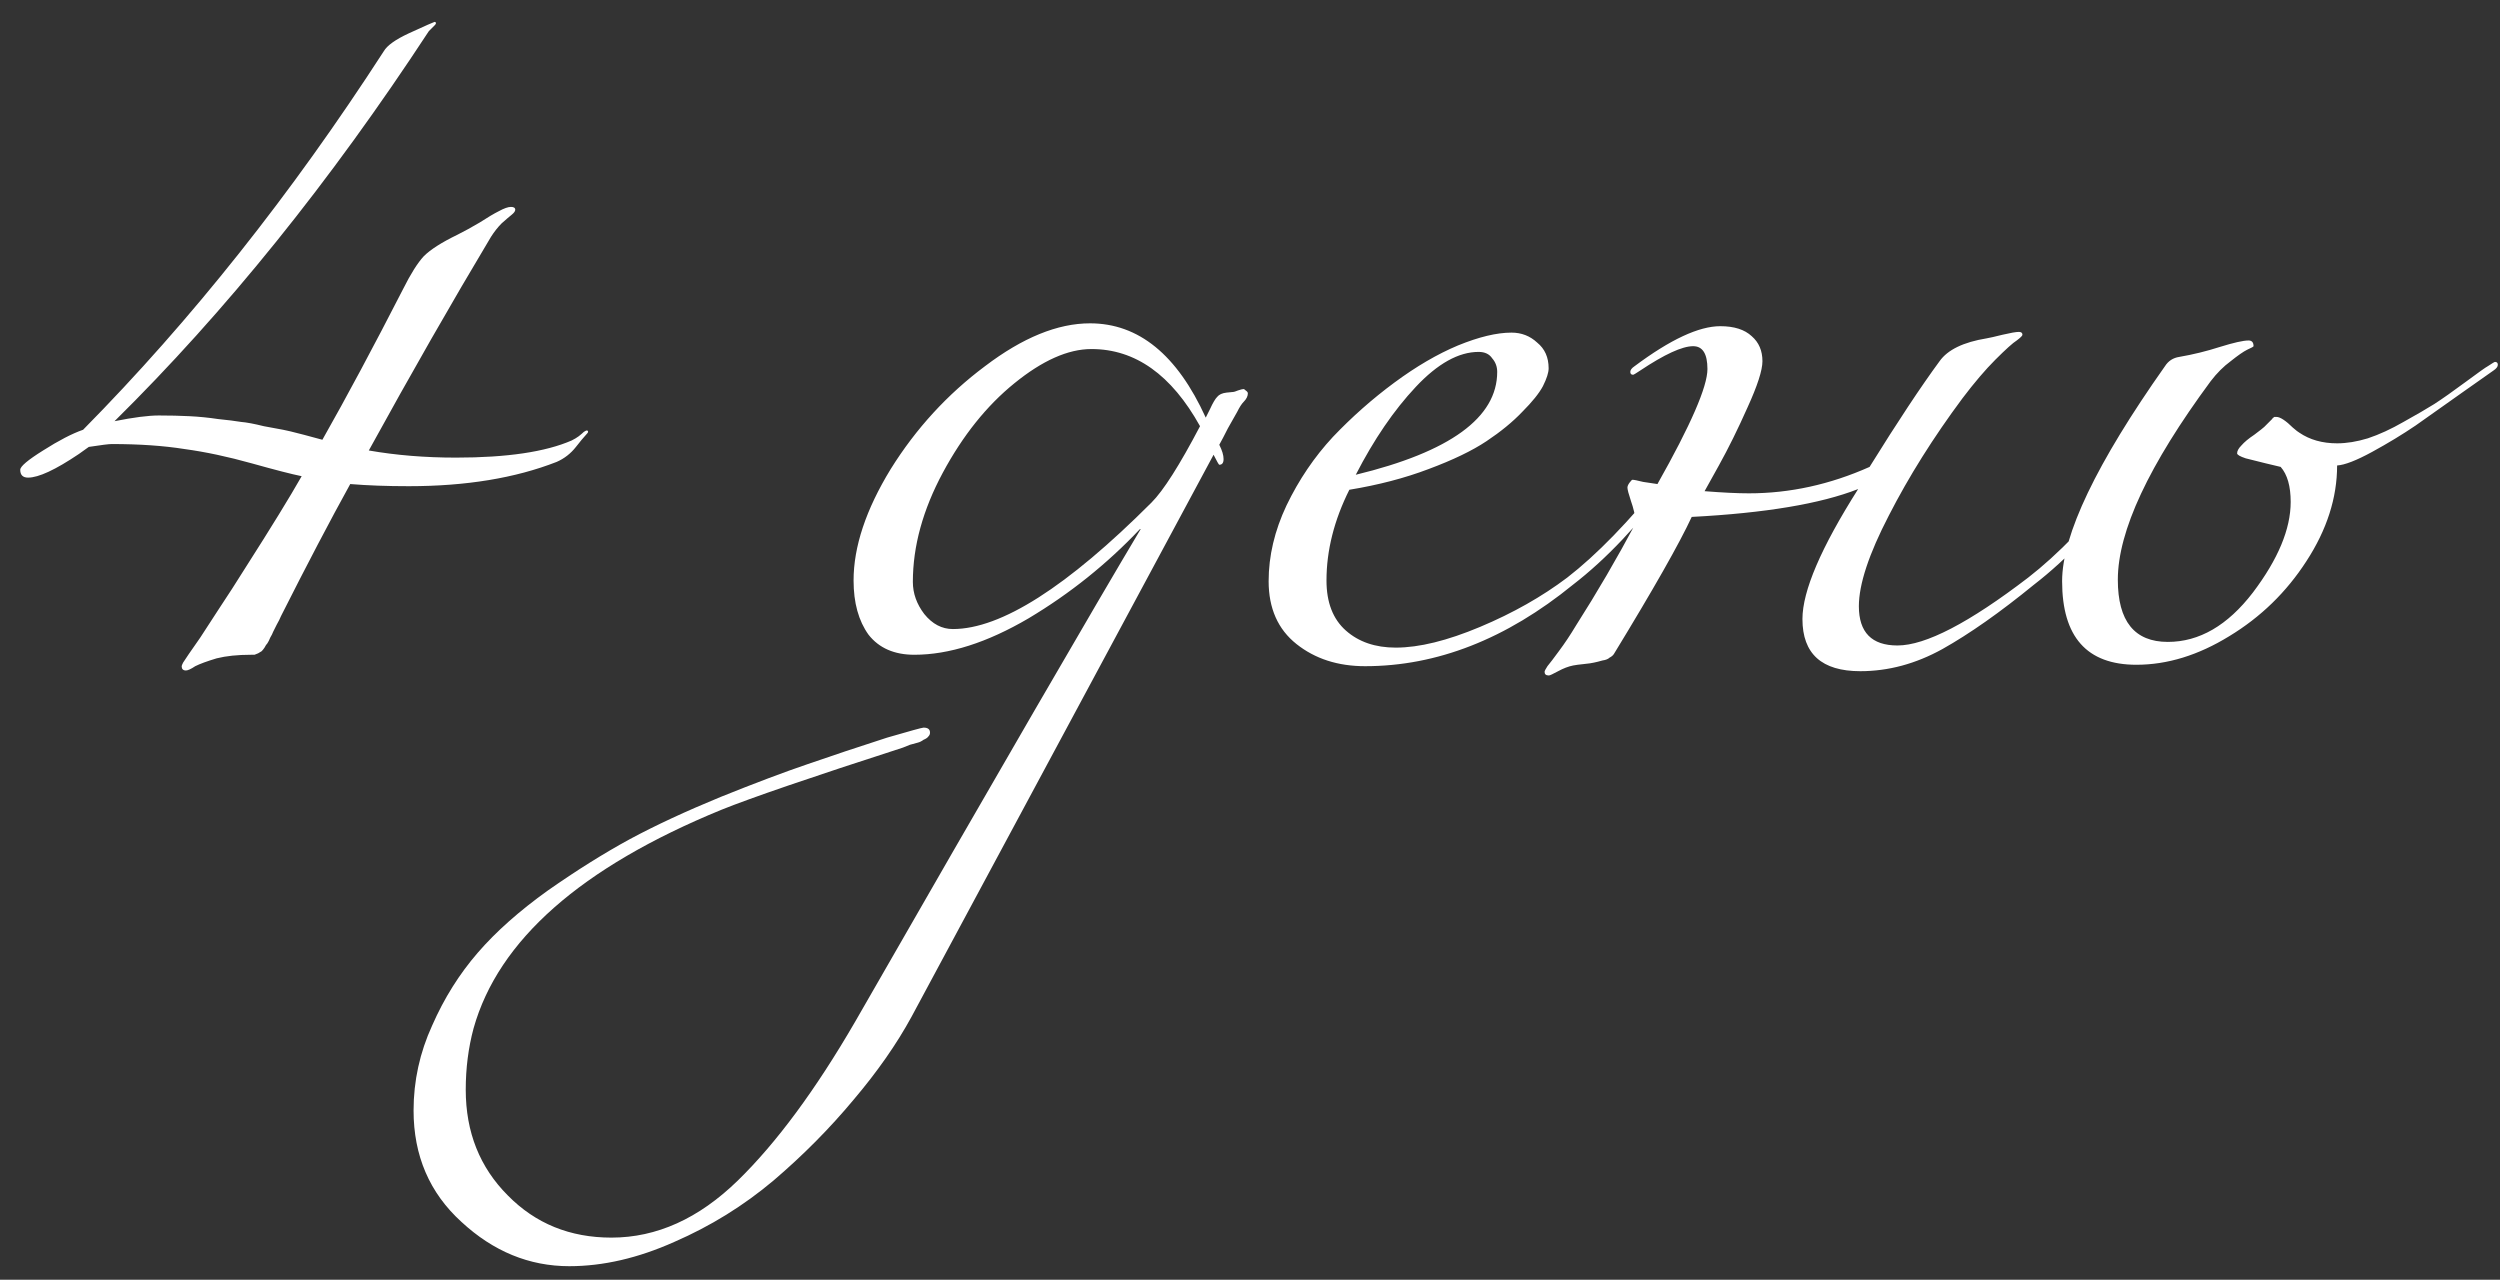 <?xml version="1.0" encoding="UTF-8"?> <svg xmlns="http://www.w3.org/2000/svg" width="84" height="43" viewBox="0 0 84 43" fill="none"><rect x="0" y="0" width="84" height="43" fill="#333333" stroke="none"/><path d="M2.648 15.256C1.864 15.784 1.296 16.048 0.944 16.048C0.768 16.048 0.68 15.96 0.68 15.784C0.68 15.672 0.936 15.456 1.448 15.136C1.976 14.8 2.424 14.568 2.792 14.44C6.424 10.76 9.792 6.52 12.896 1.72C13.008 1.528 13.288 1.328 13.736 1.12C14.296 0.864 14.584 0.736 14.6 0.736C14.632 0.736 14.648 0.752 14.648 0.784C14.648 0.8 14.632 0.824 14.6 0.856C14.568 0.888 14.528 0.928 14.48 0.976C14.448 1.008 14.424 1.032 14.408 1.048C11.096 6.104 7.576 10.472 3.848 14.152C4.488 14.024 4.984 13.96 5.336 13.96C5.704 13.96 6.048 13.968 6.368 13.984C6.688 14 7.008 14.032 7.328 14.08C7.648 14.112 7.904 14.144 8.096 14.176C8.288 14.192 8.544 14.24 8.864 14.32C9.2 14.384 9.416 14.424 9.512 14.44C9.608 14.456 9.84 14.512 10.208 14.608C10.576 14.704 10.784 14.76 10.832 14.776C11.648 13.336 12.552 11.648 13.544 9.712C13.8 9.2 14.032 8.832 14.24 8.608C14.464 8.384 14.84 8.144 15.368 7.888C15.592 7.776 15.84 7.64 16.112 7.48C16.384 7.304 16.6 7.176 16.76 7.096C16.936 7 17.072 6.952 17.168 6.952C17.264 6.952 17.312 6.984 17.312 7.048C17.312 7.096 17.272 7.152 17.192 7.216C17.112 7.28 17 7.376 16.856 7.504C16.728 7.632 16.608 7.784 16.496 7.96C15.184 10.152 13.816 12.544 12.392 15.136C13.304 15.296 14.28 15.376 15.32 15.376C17.032 15.376 18.328 15.184 19.208 14.8C19.304 14.752 19.384 14.704 19.448 14.656C19.528 14.592 19.584 14.544 19.616 14.512C19.664 14.48 19.696 14.464 19.712 14.464C19.744 14.464 19.76 14.48 19.76 14.512C19.76 14.528 19.744 14.552 19.712 14.584C19.68 14.616 19.624 14.68 19.544 14.776C19.48 14.856 19.416 14.936 19.352 15.016C19.176 15.24 18.96 15.408 18.704 15.52C17.312 16.064 15.656 16.336 13.736 16.336C13 16.336 12.344 16.312 11.768 16.264C11.096 17.48 10.32 18.96 9.44 20.704C9.408 20.784 9.36 20.88 9.296 20.992C9.248 21.088 9.208 21.168 9.176 21.232C9.16 21.28 9.128 21.344 9.08 21.424C9.048 21.504 9.016 21.568 8.984 21.616C8.952 21.648 8.92 21.696 8.888 21.76C8.856 21.808 8.824 21.848 8.792 21.88C8.76 21.896 8.72 21.92 8.672 21.952C8.64 21.968 8.6 21.984 8.552 22C8.52 22 8.48 22 8.432 22C7.984 22 7.6 22.04 7.28 22.12C6.96 22.216 6.72 22.304 6.56 22.384C6.416 22.48 6.312 22.528 6.248 22.528C6.152 22.528 6.104 22.48 6.104 22.384C6.104 22.368 6.12 22.328 6.152 22.264C6.184 22.216 6.248 22.12 6.344 21.976C6.456 21.816 6.584 21.632 6.728 21.424C6.872 21.2 7.08 20.88 7.352 20.464C7.64 20.032 7.944 19.56 8.264 19.048C9.112 17.72 9.736 16.704 10.136 16C9.816 15.936 9.256 15.792 8.456 15.568C7.656 15.344 6.904 15.184 6.2 15.088C5.496 14.976 4.68 14.92 3.752 14.92C3.656 14.92 3.4 14.952 2.984 15.016L2.648 15.256ZM19.128 42.544C17.785 42.544 16.576 42.048 15.505 41.056C14.432 40.08 13.896 38.832 13.896 37.312C13.896 36.32 14.104 35.368 14.521 34.456C14.921 33.544 15.432 32.728 16.056 32.008C16.665 31.304 17.448 30.608 18.409 29.92C19.369 29.248 20.288 28.672 21.169 28.192C22.032 27.728 23.049 27.256 24.216 26.776C25.369 26.312 26.345 25.944 27.145 25.672C27.928 25.4 28.817 25.104 29.808 24.784C30.576 24.56 30.985 24.448 31.032 24.448C31.177 24.448 31.248 24.504 31.248 24.616C31.248 24.664 31.233 24.704 31.201 24.736C31.169 24.784 31.113 24.824 31.032 24.856C30.968 24.904 30.904 24.936 30.84 24.952C30.793 24.968 30.704 24.992 30.576 25.024C30.465 25.072 30.384 25.104 30.337 25.12C27.265 26.112 25.233 26.808 24.241 27.208C19.52 29.144 16.744 31.592 15.912 34.552C15.736 35.208 15.649 35.896 15.649 36.616C15.649 38.04 16.12 39.224 17.064 40.168C17.992 41.112 19.152 41.584 20.544 41.584C22.064 41.584 23.48 40.944 24.793 39.664C26.088 38.4 27.401 36.624 28.729 34.336C33.56 25.92 36.761 20.4 38.328 17.776H38.304C37.2 18.944 35.953 19.944 34.56 20.776C33.169 21.592 31.889 22 30.721 22C30.049 22 29.537 21.776 29.184 21.328C28.849 20.864 28.68 20.256 28.68 19.504C28.68 18.368 29.096 17.12 29.928 15.76C30.776 14.4 31.832 13.248 33.096 12.304C34.361 11.344 35.536 10.864 36.624 10.864C38.257 10.864 39.553 11.92 40.513 14.032L40.657 13.744C40.752 13.536 40.833 13.4 40.897 13.336C40.961 13.256 41.065 13.208 41.209 13.192C41.352 13.176 41.432 13.168 41.449 13.168C41.465 13.168 41.513 13.152 41.593 13.12C41.688 13.088 41.752 13.072 41.785 13.072C41.8 13.072 41.825 13.088 41.856 13.12C41.904 13.152 41.928 13.184 41.928 13.216C41.928 13.312 41.88 13.408 41.785 13.504C41.721 13.568 41.648 13.68 41.569 13.84C41.489 13.984 41.385 14.168 41.257 14.392C41.145 14.616 41.048 14.8 40.968 14.944C41.065 15.136 41.112 15.296 41.112 15.424C41.112 15.552 41.065 15.616 40.968 15.616C40.953 15.616 40.889 15.504 40.776 15.28L30.625 34.168C30.128 35.08 29.48 36.008 28.68 36.952C27.881 37.912 26.985 38.816 25.992 39.664C24.985 40.512 23.872 41.2 22.657 41.728C21.441 42.272 20.265 42.544 19.128 42.544ZM40.321 14.32C39.361 12.592 38.145 11.728 36.672 11.728C35.889 11.728 35.025 12.112 34.081 12.88C33.153 13.632 32.352 14.632 31.68 15.88C31.009 17.128 30.672 18.352 30.672 19.552C30.672 19.936 30.8 20.296 31.056 20.632C31.328 20.968 31.648 21.136 32.017 21.136C33.633 21.136 35.856 19.72 38.688 16.888C39.089 16.488 39.633 15.632 40.321 14.32ZM45.554 15.952C48.722 15.184 50.306 14.032 50.306 12.496C50.306 12.32 50.25 12.168 50.138 12.04C50.042 11.896 49.89 11.824 49.682 11.824C49.01 11.824 48.306 12.216 47.57 13C46.834 13.784 46.162 14.768 45.554 15.952ZM45.866 22.384C44.954 22.384 44.186 22.136 43.562 21.64C42.938 21.144 42.626 20.44 42.626 19.528C42.626 18.68 42.826 17.832 43.226 16.984C43.642 16.12 44.162 15.352 44.786 14.68C45.426 14.008 46.114 13.4 46.85 12.856C47.586 12.312 48.298 11.896 48.986 11.608C49.69 11.32 50.29 11.176 50.786 11.176C51.122 11.176 51.41 11.288 51.65 11.512C51.906 11.72 52.034 12.008 52.034 12.376C52.034 12.52 51.97 12.72 51.842 12.976C51.714 13.216 51.482 13.504 51.146 13.84C50.826 14.176 50.426 14.504 49.946 14.824C49.466 15.144 48.818 15.456 48.002 15.76C47.202 16.064 46.314 16.296 45.338 16.456C44.826 17.48 44.57 18.496 44.57 19.504C44.57 20.24 44.786 20.8 45.218 21.184C45.65 21.568 46.21 21.76 46.898 21.76C47.682 21.76 48.626 21.528 49.73 21.064C50.834 20.6 51.81 20.048 52.658 19.408C53.65 18.64 54.738 17.52 55.922 16.048C55.986 15.952 56.05 15.904 56.114 15.904C56.178 15.904 56.21 15.936 56.21 16C56.21 16.032 56.194 16.08 56.162 16.144C55.074 17.616 53.97 18.784 52.85 19.648C50.61 21.472 48.282 22.384 45.866 22.384ZM59.218 12.136C59.218 12.44 59.05 12.96 58.714 13.696C58.394 14.416 58.074 15.064 57.754 15.64L57.274 16.504C57.882 16.552 58.378 16.576 58.762 16.576C60.138 16.576 61.49 16.28 62.818 15.688C63.762 14.168 64.546 12.984 65.17 12.136C65.442 11.752 65.97 11.496 66.754 11.368C66.85 11.352 67.026 11.312 67.282 11.248C67.554 11.184 67.738 11.152 67.834 11.152C67.914 11.152 67.954 11.184 67.954 11.248C67.954 11.28 67.89 11.344 67.762 11.44C67.634 11.52 67.394 11.736 67.042 12.088C66.706 12.424 66.338 12.856 65.938 13.384C64.962 14.696 64.138 16.008 63.466 17.32C62.794 18.616 62.458 19.632 62.458 20.368C62.458 21.248 62.89 21.688 63.754 21.688C64.698 21.688 66.162 20.928 68.146 19.408C69.138 18.64 70.226 17.52 71.41 16.048C71.474 15.952 71.538 15.904 71.602 15.904C71.666 15.904 71.698 15.936 71.698 16C71.698 16.032 71.682 16.08 71.65 16.144C70.562 17.616 69.458 18.784 68.338 19.648C67.202 20.576 66.178 21.296 65.266 21.808C64.37 22.304 63.45 22.552 62.506 22.552C61.21 22.552 60.562 21.968 60.562 20.8C60.562 19.856 61.186 18.4 62.434 16.432C61.17 16.928 59.306 17.24 56.842 17.368C56.426 18.264 55.554 19.8 54.226 21.976C54.194 22.024 54.146 22.064 54.082 22.096C54.034 22.144 53.954 22.176 53.842 22.192C53.73 22.224 53.634 22.248 53.554 22.264C53.49 22.28 53.378 22.296 53.218 22.312C53.058 22.328 52.938 22.344 52.858 22.36C52.698 22.392 52.53 22.456 52.354 22.552C52.178 22.648 52.074 22.696 52.042 22.696C51.946 22.696 51.898 22.656 51.898 22.576C51.898 22.544 51.93 22.48 51.994 22.384C52.074 22.288 52.202 22.12 52.378 21.88C52.57 21.624 52.762 21.336 52.954 21.016C53.658 19.912 54.33 18.76 54.97 17.56C54.938 17.304 54.882 17.064 54.802 16.84C54.722 16.6 54.682 16.448 54.682 16.384C54.682 16.336 54.706 16.28 54.754 16.216C54.802 16.152 54.834 16.12 54.85 16.12C54.898 16.12 55.018 16.144 55.21 16.192C55.418 16.224 55.578 16.248 55.69 16.264C56.81 14.28 57.37 12.992 57.37 12.4C57.37 11.888 57.21 11.632 56.89 11.632C56.522 11.632 55.93 11.904 55.114 12.448C54.97 12.544 54.89 12.592 54.874 12.592C54.81 12.592 54.778 12.56 54.778 12.496C54.778 12.432 54.826 12.368 54.922 12.304C56.122 11.408 57.082 10.96 57.802 10.96C58.266 10.96 58.618 11.072 58.858 11.296C59.098 11.504 59.218 11.784 59.218 12.136ZM75.719 11.632C75.719 11.648 75.647 11.688 75.503 11.752C75.375 11.816 75.191 11.944 74.951 12.136C74.711 12.312 74.487 12.536 74.279 12.808C72.199 15.624 71.159 17.848 71.159 19.48C71.159 20.872 71.719 21.568 72.839 21.568C73.895 21.568 74.847 21.016 75.695 19.912C76.543 18.792 76.967 17.776 76.967 16.864C76.967 16.336 76.855 15.944 76.631 15.688C76.567 15.672 76.399 15.632 76.127 15.568C75.871 15.504 75.647 15.448 75.455 15.4C75.263 15.336 75.167 15.28 75.167 15.232C75.167 15.152 75.215 15.064 75.311 14.968C75.407 14.856 75.551 14.736 75.743 14.608C75.935 14.464 76.047 14.376 76.079 14.344C76.127 14.296 76.167 14.256 76.199 14.224C76.247 14.176 76.279 14.144 76.295 14.128C76.311 14.112 76.327 14.096 76.343 14.08C76.359 14.048 76.375 14.032 76.391 14.032C76.407 14.016 76.415 14.008 76.415 14.008C76.431 14.008 76.455 14.008 76.487 14.008C76.551 14.008 76.631 14.04 76.727 14.104C76.823 14.168 76.927 14.256 77.039 14.368C77.151 14.464 77.223 14.52 77.255 14.536C77.607 14.776 78.031 14.896 78.527 14.896C78.847 14.896 79.191 14.84 79.559 14.728C79.943 14.6 80.343 14.416 80.759 14.176C81.191 13.936 81.535 13.736 81.791 13.576C82.063 13.4 82.415 13.152 82.847 12.832C83.279 12.512 83.527 12.336 83.591 12.304C83.735 12.208 83.815 12.16 83.831 12.16C83.895 12.16 83.927 12.192 83.927 12.256C83.927 12.32 83.879 12.384 83.783 12.448C83.687 12.512 83.335 12.76 82.727 13.192C82.135 13.608 81.615 13.976 81.167 14.296C80.719 14.6 80.231 14.896 79.703 15.184C79.175 15.472 78.783 15.624 78.527 15.64C78.527 16.728 78.183 17.8 77.495 18.856C76.823 19.896 75.959 20.736 74.903 21.376C73.863 22.016 72.823 22.336 71.783 22.336C70.119 22.336 69.287 21.4 69.287 19.528C69.287 17.976 70.439 15.568 72.743 12.304C72.855 12.128 73.015 12.024 73.223 11.992C73.687 11.912 74.143 11.8 74.591 11.656C75.055 11.512 75.375 11.44 75.551 11.44C75.663 11.44 75.719 11.504 75.719 11.632Z" fill="white"></path></svg> 